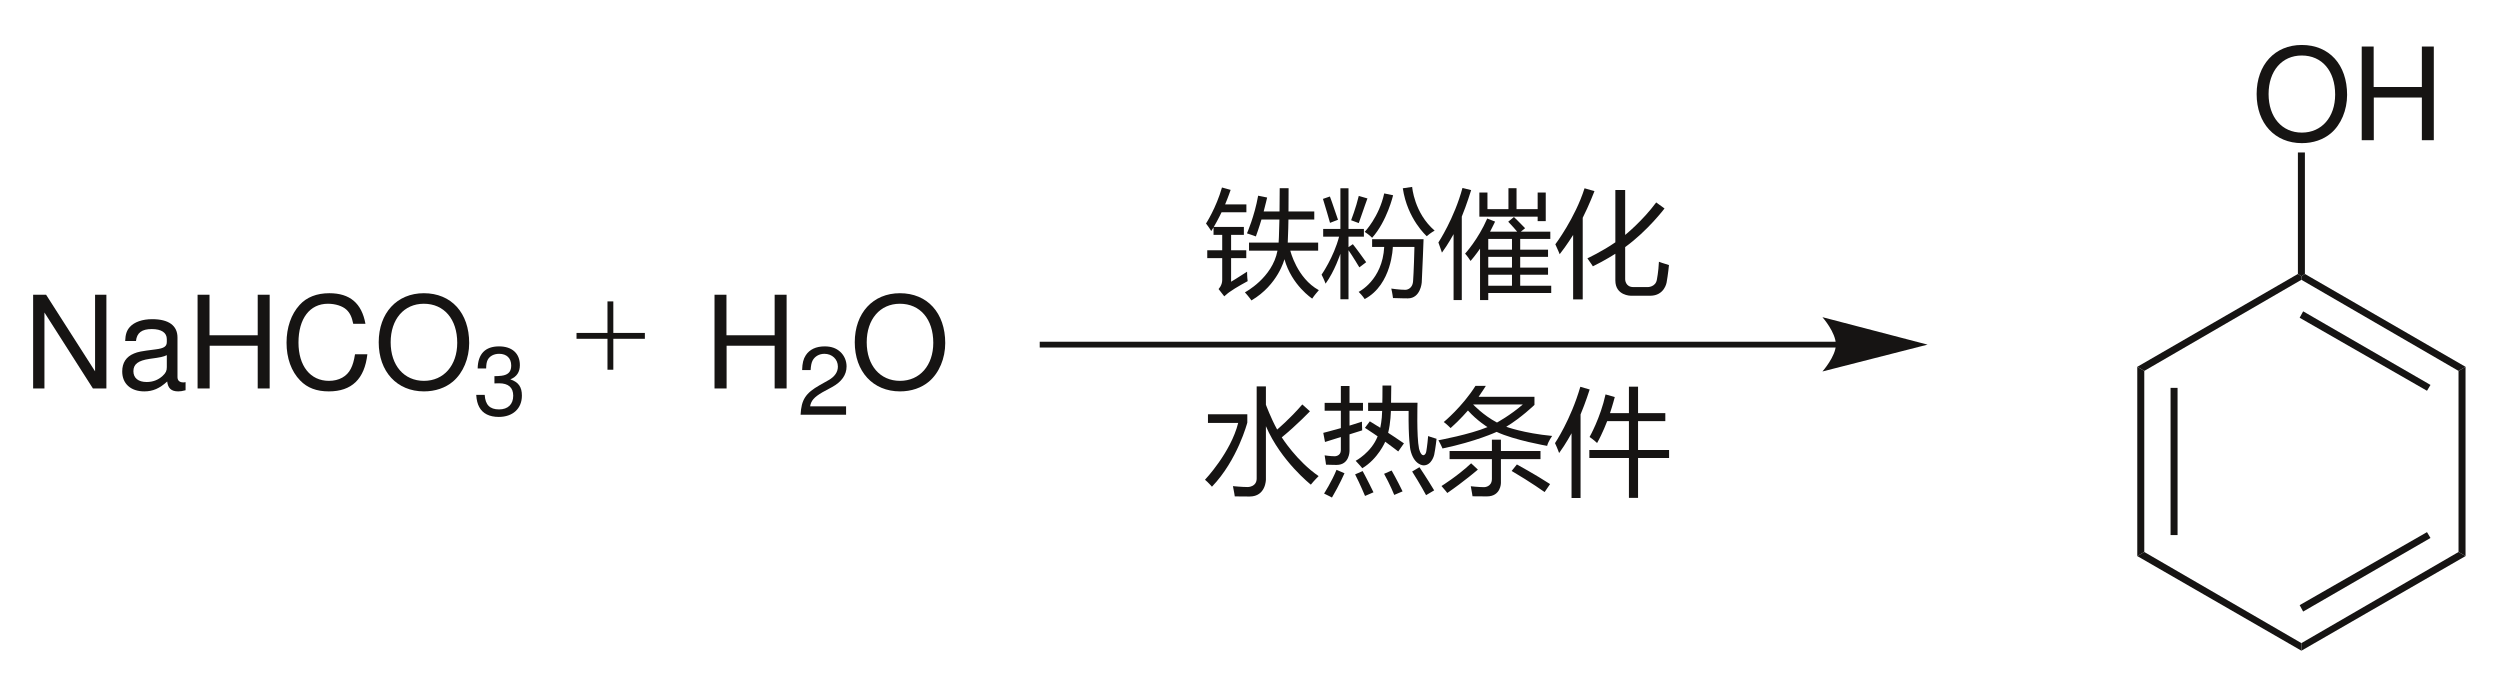 <?xml version="1.0" encoding="UTF-8"?>
<svg width="214pt" xmlns:xlink="http://www.w3.org/1999/xlink" xmlns="http://www.w3.org/2000/svg" height="58pt" viewBox="0 0 214 58" >
 <g transform="translate(2.836, 25.231)" style="fill:#161413; fill-rule:evenodd; stroke:none; stroke-width:0; stroke-linecap:butt; stroke-linejoin:miter; stroke-dasharray:none;" >
  <path d="M6.271 0 C6.271 0 5.302 0 5.302 0 C5.302 0 5.302 6.556 5.302 6.556 C5.302 6.556 1.111 0 1.111 0 C1.111 0 0 0 0 0 C0 0 0 8.019 0 8.019 C0 8.019 0.968 8.019 0.968 8.019 C0.968 8.019 0.968 1.518 0.968 1.518 C0.968 1.518 5.115 8.019 5.115 8.019 C5.115 8.019 6.271 8.019 6.271 8.019 C6.271 8.019 6.271 0 6.271 0 Z" />
 </g>
 <g transform="translate(10.462, 27.321)" style="fill:#161413; fill-rule:evenodd; stroke:none; stroke-width:0; stroke-linecap:butt; stroke-linejoin:miter; stroke-dasharray:none;" >
  <path d="M5.423 5.39 C5.324 5.412 5.28 5.412 5.225 5.412 C4.906 5.412 4.731 5.247 4.731 4.961 C4.731 4.961 4.731 1.572 4.731 1.572 C4.731 0.55 3.982 0 2.563 0 C1.728 0 1.034 0.242 0.649 0.671 C0.385 0.968 0.275 1.298 0.253 1.87 C0.253 1.87 1.177 1.87 1.177 1.87 C1.254 1.166 1.672 0.847 2.53 0.847 C3.356 0.847 3.817 1.154 3.817 1.705 C3.817 1.705 3.817 1.946 3.817 1.946 C3.817 2.332 3.586 2.497 2.86 2.585 C1.562 2.75 1.364 2.794 1.012 2.937 C0.341 3.212 0 3.728 0 4.477 C0 5.521 0.727 6.182 1.892 6.182 C2.618 6.182 3.201 5.929 3.85 5.335 C3.916 5.918 4.202 6.182 4.796 6.182 C4.983 6.182 5.126 6.16 5.423 6.083 C5.423 6.083 5.423 5.39 5.423 5.39 Z M3.817 4.113 C3.817 4.422 3.729 4.608 3.454 4.861 C3.08 5.203 2.629 5.379 2.09 5.379 C1.375 5.379 0.957 5.038 0.957 4.455 C0.957 3.85 1.364 3.542 2.343 3.398 C3.312 3.267 3.509 3.223 3.817 3.08 C3.817 3.08 3.817 4.113 3.817 4.113 Z" />
 </g>
 <g transform="translate(16.913, 25.231)" style="fill:#161413; fill-rule:evenodd; stroke:none; stroke-width:0; stroke-linecap:butt; stroke-linejoin:miter; stroke-dasharray:none;" >
  <path d="M5.147 4.366 C5.147 4.366 5.147 8.019 5.147 8.019 C5.147 8.019 6.171 8.019 6.171 8.019 C6.171 8.019 6.171 0 6.171 0 C6.171 0 5.147 0 5.147 0 C5.147 0 5.147 3.465 5.147 3.465 C5.147 3.465 1.022 3.465 1.022 3.465 C1.022 3.465 1.022 0 1.022 0 C1.022 0 0 0 0 0 C0 0 0 8.019 0 8.019 C0 8.019 1.034 8.019 1.034 8.019 C1.034 8.019 1.034 4.366 1.034 4.366 C1.034 4.366 5.147 4.366 5.147 4.366 Z" />
 </g>
 <g transform="translate(24.528, 25.099)" style="fill:#161413; fill-rule:evenodd; stroke:none; stroke-width:0; stroke-linecap:butt; stroke-linejoin:miter; stroke-dasharray:none;" >
  <path d="M6.754 2.618 C6.435 0.858 5.423 0 3.663 0 C2.585 0 1.716 0.342 1.122 1.001 C0.396 1.793 0 2.938 0 4.235 C0 5.556 0.406 6.689 1.166 7.47 C1.781 8.107 2.573 8.404 3.619 8.404 C5.577 8.404 6.677 7.349 6.919 5.226 C6.919 5.226 5.862 5.226 5.862 5.226 C5.774 5.775 5.665 6.149 5.5 6.469 C5.17 7.128 4.487 7.502 3.63 7.502 C2.035 7.502 1.022 6.227 1.022 4.225 C1.022 2.167 1.99 0.902 3.542 0.902 C4.191 0.902 4.796 1.101 5.126 1.408 C5.423 1.684 5.588 2.024 5.709 2.618 C5.709 2.618 6.754 2.618 6.754 2.618 Z" />
 </g>
 <g transform="translate(32.418, 25.099)" style="fill:#161413; fill-rule:evenodd; stroke:none; stroke-width:0; stroke-linecap:butt; stroke-linejoin:miter; stroke-dasharray:none;" >
  <path d="M3.861 0 C1.562 0 0 1.694 0 4.202 C0 6.71 1.562 8.404 3.872 8.404 C4.84 8.404 5.709 8.107 6.358 7.558 C7.226 6.82 7.744 5.577 7.744 4.269 C7.744 1.684 6.215 0 3.861 0 Z M3.861 0.902 C5.599 0.902 6.721 2.223 6.721 4.246 C6.721 6.183 5.566 7.502 3.872 7.502 C2.167 7.502 1.023 6.183 1.023 4.202 C1.023 2.223 2.167 0.902 3.861 0.902 Z" />
 </g>
 <g transform="translate(40.764, 29.65)" style="fill:#161413; fill-rule:evenodd; stroke:none; stroke-width:0; stroke-linecap:butt; stroke-linejoin:miter; stroke-dasharray:none;" >
  <path d="M1.56 3.168 C1.56 3.168 1.65 3.168 1.65 3.168 C1.65 3.168 1.956 3.16 1.956 3.16 C2.756 3.16 3.168 3.523 3.168 4.225 C3.168 4.959 2.715 5.396 1.956 5.396 C1.164 5.396 0.775 5 0.727 4.15 C0.727 4.15 0 4.15 0 4.15 C0.033 4.62 0.116 4.926 0.256 5.189 C0.553 5.751 1.131 6.039 1.931 6.039 C3.136 6.039 3.911 5.321 3.911 4.216 C3.911 3.474 3.622 3.062 2.921 2.822 C3.465 2.607 3.737 2.195 3.737 1.609 C3.737 0.603 3.069 0 1.956 0 C0.775 0 0.148 0.643 0.124 1.89 C0.124 1.89 0.85 1.89 0.85 1.89 C0.858 1.535 0.892 1.337 0.982 1.155 C1.147 0.834 1.51 0.636 1.964 0.636 C2.607 0.636 2.995 1.015 2.995 1.634 C2.995 2.046 2.847 2.294 2.524 2.426 C2.327 2.509 2.071 2.541 1.56 2.55 C1.56 2.55 1.56 3.168 1.56 3.168 Z" />
 </g>
 <g transform="translate(49.35, 28.75)" style="fill:none; stroke:#161413; stroke-width:0.5; stroke-linecap:butt; stroke-linejoin:miter; stroke-dasharray:none;" >
  <path d="M0 0 C0 0 5.851 0 5.851 0 " />
 </g>
 <g transform="translate(52.25, 25.8)" style="fill:none; stroke:#161413; stroke-width:0.5; stroke-linecap:butt; stroke-linejoin:miter; stroke-dasharray:none;" >
  <path d="M0 0 C0 0 0 5.851 0 5.851 " />
 </g>
 <g transform="translate(61.163, 25.231)" style="fill:#161413; fill-rule:evenodd; stroke:none; stroke-width:0.5; stroke-linecap:butt; stroke-linejoin:miter; stroke-dasharray:none;" >
  <path d="M5.147 4.366 C5.147 4.366 5.147 8.019 5.147 8.019 C5.147 8.019 6.171 8.019 6.171 8.019 C6.171 8.019 6.171 0 6.171 0 C6.171 0 5.147 0 5.147 0 C5.147 0 5.147 3.465 5.147 3.465 C5.147 3.465 1.022 3.465 1.022 3.465 C1.022 3.465 1.022 0 1.022 0 C1.022 0 0 0 0 0 C0 0 0 8.019 0 8.019 C0 8.019 1.034 8.019 1.034 8.019 C1.034 8.019 1.034 4.366 1.034 4.366 C1.034 4.366 5.147 4.366 5.147 4.366 Z" />
 </g>
 <g transform="translate(68.53, 29.65)" style="fill:#161413; fill-rule:evenodd; stroke:none; stroke-width:0.5; stroke-linecap:butt; stroke-linejoin:miter; stroke-dasharray:none;" >
  <path d="M3.894 5.132 C3.894 5.132 0.817 5.132 0.817 5.132 C0.892 4.653 1.155 4.348 1.873 3.928 C1.873 3.928 2.698 3.481 2.698 3.481 C3.515 3.036 3.936 2.435 3.936 1.717 C3.936 1.23 3.737 0.776 3.391 0.462 C3.045 0.148 2.615 0 2.062 0 C1.32 0 0.768 0.265 0.445 0.76 C0.239 1.073 0.148 1.435 0.132 2.03 C0.132 2.03 0.858 2.03 0.858 2.03 C0.883 1.634 0.933 1.395 1.031 1.205 C1.222 0.851 1.601 0.636 2.038 0.636 C2.698 0.636 3.193 1.105 3.193 1.732 C3.193 2.195 2.921 2.591 2.401 2.888 C2.401 2.888 1.642 3.316 1.642 3.316 C0.421 4.01 0.066 4.562 0 5.85 C0 5.85 3.894 5.85 3.894 5.85 C3.894 5.85 3.894 5.132 3.894 5.132 Z" />
 </g>
 <g transform="translate(73.168, 25.099)" style="fill:#161413; fill-rule:evenodd; stroke:none; stroke-width:0.5; stroke-linecap:butt; stroke-linejoin:miter; stroke-dasharray:none;" >
  <path d="M3.861 0 C1.562 0 0 1.694 0 4.202 C0 6.71 1.562 8.404 3.872 8.404 C4.84 8.404 5.709 8.107 6.358 7.558 C7.226 6.82 7.744 5.577 7.744 4.269 C7.744 1.684 6.215 0 3.861 0 Z M3.861 0.902 C5.599 0.902 6.721 2.223 6.721 4.246 C6.721 6.183 5.566 7.502 3.872 7.502 C2.167 7.502 1.023 6.183 1.023 4.202 C1.023 2.223 2.167 0.902 3.861 0.902 Z" />
 </g>
 <g transform="translate(89, 29.5)" style="fill:none; stroke:#161413; stroke-width:0.5; stroke-linecap:butt; stroke-linejoin:miter; stroke-dasharray:none;" >
  <path d="M68.2 0 C68.2 0 0 0 0 0 " />
 </g>
 <g transform="translate(156, 27.15)" style="fill:#161413; fill-rule:nonzero; stroke:none; stroke-width:0.6; stroke-linecap:butt; stroke-linejoin:miter; stroke-dasharray:none;" >
  <path d="M9 2.35 C9 2.35 0 0 0 0 C0 0 1.15 1.3 1.15 2.35 C1.15 3.35 0 4.649 0 4.649 C0 4.649 9 2.35 9 2.35 " />
 </g>
 <g transform="translate(182.95, 31.4)" style="fill:#161413; fill-rule:nonzero; stroke:none; stroke-width:0.6; stroke-linecap:butt; stroke-linejoin:miter; stroke-dasharray:none;" >
  <path d="M0.6 15.85 C0.6 15.85 0 16.199 0 16.199 C0 16.199 0 0 0 0 C0 0 0.6 0.35 0.6 0.35 C0.6 0.35 0.6 15.85 0.6 15.85 Z" />
 </g>
 <g transform="translate(185.8, 33.2)" style="fill:#161413; fill-rule:nonzero; stroke:none; stroke-width:0.6; stroke-linecap:butt; stroke-linejoin:miter; stroke-dasharray:none;" >
  <path d="M0.6 12.6 C0.6 12.6 0 12.6 0 12.6 C0 12.6 0 0 0 0 C0 0 0.6 0 0.6 0 C0.6 0 0.6 12.6 0.6 12.6 Z" />
 </g>
 <g transform="translate(182.95, 47.25)" style="fill:#161413; fill-rule:nonzero; stroke:none; stroke-width:0.6; stroke-linecap:butt; stroke-linejoin:miter; stroke-dasharray:none;" >
  <path d="M14.05 7.8 C14.05 7.8 14.05 8.45 14.05 8.45 C14.05 8.45 0 0.35 0 0.35 C0 0.35 0.6 0 0.6 0 C0.6 0 14.05 7.8 14.05 7.8 Z" />
 </g>
 <g transform="translate(197, 47.25)" style="fill:#161413; fill-rule:nonzero; stroke:none; stroke-width:0.6; stroke-linecap:butt; stroke-linejoin:miter; stroke-dasharray:none;" >
  <path d="M13.45 0 C13.45 0 14.05 0.35 14.05 0.35 C14.05 0.35 0 8.45 0 8.45 C0 8.45 0 7.8 0 7.8 C0 7.8 13.45 0 13.45 0 Z" />
 </g>
 <g transform="translate(196.85, 45.55)" style="fill:#161413; fill-rule:nonzero; stroke:none; stroke-width:0.6; stroke-linecap:butt; stroke-linejoin:miter; stroke-dasharray:none;" >
  <path d="M10.9 0 C10.9 0 11.2 0.5 11.2 0.5 C11.2 0.5 0.3 6.8 0.3 6.8 C0.3 6.8 0 6.25 0 6.25 C0 6.25 10.9 0 10.9 0 Z" />
 </g>
 <g transform="translate(210.45, 31.4)" style="fill:#161413; fill-rule:nonzero; stroke:none; stroke-width:0.6; stroke-linecap:butt; stroke-linejoin:miter; stroke-dasharray:none;" >
  <path d="M0 0.35 C0 0.35 0.6 0 0.6 0 C0.6 0 0.6 16.199 0.6 16.199 C0.6 16.199 0 15.85 0 15.85 C0 15.85 0 0.35 0 0.35 Z" />
 </g>
 <g transform="translate(197, 23.45)" style="fill:#161413; fill-rule:nonzero; stroke:none; stroke-width:0.6; stroke-linecap:butt; stroke-linejoin:miter; stroke-dasharray:none;" >
  <path d="M0 0.5 C0 0.5 0 0.2 0 0.2 C0 0.2 0.3 0 0.3 0 C0.3 0 14.05 7.95 14.05 7.95 C14.05 7.95 13.45 8.3 13.45 8.3 C13.45 8.3 0 0.5 0 0.5 Z" />
 </g>
 <g transform="translate(196.85, 26.65)" style="fill:#161413; fill-rule:nonzero; stroke:none; stroke-width:0.6; stroke-linecap:butt; stroke-linejoin:miter; stroke-dasharray:none;" >
  <path d="M0 0.55 C0 0.55 0.3 0 0.3 0 C0.3 0 11.2 6.3 11.2 6.3 C11.2 6.3 10.9 6.8 10.9 6.8 C10.9 6.8 0 0.55 0 0.55 Z" />
 </g>
 <g transform="translate(182.95, 23.45)" style="fill:#161413; fill-rule:nonzero; stroke:none; stroke-width:0.6; stroke-linecap:butt; stroke-linejoin:miter; stroke-dasharray:none;" >
  <path d="M0.6 8.3 C0.6 8.3 0 7.95 0 7.95 C0 7.95 13.75 0 13.75 0 C13.75 0 14.05 0.2 14.05 0.2 C14.05 0.2 14.05 0.5 14.05 0.5 C14.05 0.5 0.6 8.3 0.6 8.3 Z" />
 </g>
 <g transform="translate(193.168, 3.849)" style="fill:#161413; fill-rule:evenodd; stroke:none; stroke-width:0.6; stroke-linecap:butt; stroke-linejoin:miter; stroke-dasharray:none;" >
  <path d="M3.861 0 C1.562 0 0 1.694 0 4.202 C0 6.71 1.562 8.404 3.872 8.404 C4.84 8.404 5.709 8.107 6.358 7.558 C7.227 6.82 7.744 5.577 7.744 4.269 C7.744 1.684 6.215 0 3.861 0 Z M3.861 0.902 C5.599 0.902 6.721 2.223 6.721 4.246 C6.721 6.183 5.566 7.502 3.872 7.502 C2.167 7.502 1.023 6.183 1.023 4.202 C1.023 2.223 2.167 0.902 3.861 0.902 Z" />
 </g>
 <g transform="translate(202.163, 3.981)" style="fill:#161413; fill-rule:evenodd; stroke:none; stroke-width:0.6; stroke-linecap:butt; stroke-linejoin:miter; stroke-dasharray:none;" >
  <path d="M5.148 4.366 C5.148 4.366 5.148 8.019 5.148 8.019 C5.148 8.019 6.171 8.019 6.171 8.019 C6.171 8.019 6.171 0 6.171 0 C6.171 0 5.148 0 5.148 0 C5.148 0 5.148 3.465 5.148 3.465 C5.148 3.465 1.023 3.465 1.023 3.465 C1.023 3.465 1.023 0 1.023 0 C1.023 0 0 0 0 0 C0 0 0 8.019 0 8.019 C0 8.019 1.034 8.019 1.034 8.019 C1.034 8.019 1.034 4.366 1.034 4.366 C1.034 4.366 5.148 4.366 5.148 4.366 Z" />
 </g>
 <g transform="translate(196.7, 13.05)" style="fill:#161413; fill-rule:nonzero; stroke:none; stroke-width:0.6; stroke-linecap:butt; stroke-linejoin:miter; stroke-dasharray:none;" >
  <path d="M0 0 C0 0 0.6 0 0.6 0 C0.6 0 0.6 10.4 0.6 10.4 C0.6 10.4 0.3 10.601 0.3 10.601 C0.3 10.601 0 10.4 0 10.4 C0 10.4 0 0 0 0 Z" />
 </g>
 <g transform="translate(103.234, 16.049)" style="fill:#161413; fill-rule:evenodd; stroke:none; stroke-width:0.1; stroke-linecap:butt; stroke-linejoin:miter; stroke-dasharray:none;" >
  <path d="M3.682 4.717 C3.682 4.717 6.216 4.717 6.216 4.717 C6.216 4.717 6.26 4.116 6.284 2.744 C6.284 2.744 4.746 2.744 4.746 2.744 C4.746 2.744 4.512 3.535 4.268 4.19 C4.268 4.19 3.799 4.014 3.506 3.926 C3.506 3.926 4.15 2.471 4.463 0.703 C4.463 0.703 5.234 0.859 5.234 0.859 C5.234 0.859 5.088 1.484 4.937 2.051 C4.937 2.051 6.294 2.051 6.294 2.051 C6.294 2.051 6.304 1.177 6.309 0.059 C6.309 0.059 7.07 0.059 7.07 0.059 C7.07 0.059 7.07 1.177 7.061 2.051 C7.061 2.051 9.268 2.051 9.268 2.051 C9.268 2.051 9.268 2.744 9.268 2.744 C9.268 2.744 7.056 2.744 7.056 2.744 C7.056 2.744 7.036 4.106 6.997 4.717 C6.997 4.717 9.6 4.717 9.6 4.717 C9.6 4.717 9.6 5.41 9.6 5.41 C9.6 5.41 7.217 5.41 7.217 5.41 C7.217 5.41 7.783 7.764 9.658 8.789 C9.658 8.789 9.648 8.799 9.619 8.838 C9.619 8.838 9.238 9.268 9.092 9.512 C9.092 9.512 7.339 8.374 6.714 6.138 C6.714 6.138 6.177 8.32 3.887 9.668 C3.887 9.668 3.701 9.385 3.33 8.975 C3.33 8.975 5.679 7.749 6.118 5.41 C6.118 5.41 3.682 5.41 3.682 5.41 C3.682 5.41 3.682 4.717 3.682 4.717 C3.682 4.717 3.682 4.717 3.682 4.717 Z M3.516 7.207 C3.516 7.207 3.516 7.637 3.565 8.018 C3.565 8.018 2.539 8.565 2.002 8.955 C2.002 8.955 1.816 9.082 1.562 9.316 C1.562 9.316 1.074 8.691 1.074 8.691 C1.074 8.691 1.387 8.389 1.387 7.92 C1.387 7.92 1.387 6.045 1.387 6.045 C1.387 6.045 0.107 6.045 0.107 6.045 C0.107 6.045 0.107 5.371 0.107 5.371 C0.107 5.371 1.387 5.371 1.387 5.371 C1.387 5.371 1.387 4.053 1.387 4.053 C1.387 4.053 0.645 4.053 0.645 4.053 C0.645 4.053 0.645 3.413 0.645 3.413 C0.645 3.413 0.547 3.574 0.449 3.73 C0.449 3.73 0.244 3.389 0 3.086 C0 3.086 0.869 1.748 1.367 0 C1.367 0 2.109 0.205 2.109 0.205 C2.109 0.205 1.89 0.85 1.636 1.445 C1.636 1.445 3.457 1.445 3.457 1.445 C3.457 1.445 3.457 2.119 3.457 2.119 C3.457 2.119 1.333 2.119 1.333 2.119 C1.333 2.119 1.02 2.778 0.664 3.379 C0.664 3.379 3.242 3.379 3.242 3.379 C3.242 3.379 3.242 4.053 3.242 4.053 C3.242 4.053 2.148 4.053 2.148 4.053 C2.148 4.053 2.148 5.371 2.148 5.371 C2.148 5.371 3.447 5.371 3.447 5.371 C3.447 5.371 3.447 6.045 3.447 6.045 C3.447 6.045 2.148 6.045 2.148 6.045 C2.148 6.045 2.148 8.066 2.148 8.066 C2.148 8.066 2.715 7.734 3.516 7.207 Z" />
 </g>
 <g transform="translate(113.127, 16)" style="fill:#161413; fill-rule:evenodd; stroke:none; stroke-width:0.1; stroke-linecap:butt; stroke-linejoin:miter; stroke-dasharray:none;" >
  <path d="M0 7.51 C0 7.51 1.035 6.03 1.499 4.258 C1.499 4.258 0.137 4.258 0.137 4.258 C0.137 4.258 0.137 3.594 0.137 3.594 C0.137 3.594 1.611 3.594 1.611 3.594 C1.611 3.594 1.611 0.117 1.611 0.117 C1.611 0.117 2.305 0.117 2.305 0.117 C2.305 0.117 2.305 3.594 2.305 3.594 C2.305 3.594 3.623 3.594 3.623 3.594 C3.623 3.594 3.623 4.258 3.623 4.258 C3.623 4.258 2.305 4.258 2.305 4.258 C2.305 4.258 2.305 5.156 2.305 5.156 C2.305 5.156 2.676 4.902 2.676 4.902 C2.676 4.902 2.998 5.293 3.818 6.445 C3.818 6.445 3.232 6.885 3.232 6.885 C3.232 6.885 2.656 5.918 2.305 5.42 C2.305 5.42 2.305 9.619 2.305 9.619 C2.305 9.619 1.611 9.619 1.611 9.619 C1.611 9.619 1.611 5.723 1.611 5.723 C1.611 5.723 1.113 7.227 0.342 8.281 C0.342 8.281 0.205 7.9 0 7.51 C0 7.51 0 7.51 0 7.51 Z M4.326 5.137 C4.326 5.137 4.326 4.473 4.326 4.473 C4.326 4.473 8.73 4.473 8.73 4.473 C8.73 4.473 8.633 7.148 8.574 8.184 C8.574 8.184 8.477 9.541 7.383 9.541 C7.383 9.541 6.816 9.541 6.113 9.512 C6.113 9.512 6.055 9.053 5.967 8.701 C5.967 8.701 6.67 8.809 7.178 8.809 C7.178 8.809 7.773 8.809 7.832 8.076 C7.832 8.076 7.9 7.188 7.949 5.137 C7.949 5.137 6.099 5.137 6.099 5.137 C6.099 5.137 6.035 8.354 3.691 9.6 C3.691 9.6 3.506 9.307 3.174 8.984 C3.174 8.984 5.215 7.993 5.361 5.137 C5.361 5.137 4.326 5.137 4.326 5.137 C4.326 5.137 4.326 5.137 4.326 5.137 Z M9.678 3.74 C9.678 3.74 9.336 3.926 9.004 4.219 C9.004 4.219 7.344 2.764 6.953 0.117 C6.953 0.117 7.754 0 7.754 0 C7.754 0 7.92 2.227 9.678 3.74 C9.678 3.74 9.678 3.74 9.678 3.74 Z M3.691 3.848 C3.691 3.848 4.922 2.578 5.361 0.557 C5.361 0.557 6.123 0.713 6.123 0.713 C6.123 0.713 5.605 2.93 4.326 4.355 C4.326 4.355 4.102 4.111 3.691 3.848 C3.691 3.848 3.691 3.848 3.691 3.848 Z M2.529 2.852 C2.529 2.852 2.949 1.768 3.184 0.771 C3.184 0.771 3.926 0.986 3.926 0.986 C3.926 0.986 3.633 1.787 3.184 3.096 C3.184 3.096 2.529 2.852 2.529 2.852 C2.529 2.852 2.529 2.852 2.529 2.852 Z M0.117 1.025 C0.117 1.025 0.713 0.82 0.713 0.82 C0.713 0.82 0.928 1.377 1.406 2.812 C1.406 2.812 0.723 3.076 0.723 3.076 C0.723 3.076 0.264 1.465 0.117 1.025 Z" />
 </g>
 <g transform="translate(123.127, 16.088)" style="fill:#161413; fill-rule:evenodd; stroke:none; stroke-width:0.1; stroke-linecap:butt; stroke-linejoin:miter; stroke-dasharray:none;" >
  <path d="M5.977 2.891 C5.977 2.891 6.465 2.49 6.465 2.49 C6.465 2.49 6.934 2.93 7.422 3.447 C7.422 3.447 7.06 3.74 7.06 3.74 C7.06 3.74 9.58 3.74 9.58 3.74 C9.58 3.74 9.58 4.365 9.58 4.365 C9.58 4.365 7.002 4.365 7.002 4.365 C7.002 4.365 7.002 5.283 7.002 5.283 C7.002 5.283 9.385 5.283 9.385 5.283 C9.385 5.283 9.385 5.898 9.385 5.898 C9.385 5.898 7.002 5.898 7.002 5.898 C7.002 5.898 7.002 6.816 7.002 6.816 C7.002 6.816 9.385 6.816 9.385 6.816 C9.385 6.816 9.385 7.432 9.385 7.432 C9.385 7.432 7.002 7.432 7.002 7.432 C7.002 7.432 7.002 8.369 7.002 8.369 C7.002 8.369 9.658 8.369 9.658 8.369 C9.658 8.369 9.658 8.994 9.658 8.994 C9.658 8.994 4.268 8.994 4.268 8.994 C4.268 8.994 4.268 9.6 4.268 9.6 C4.268 9.6 3.564 9.6 3.564 9.6 C3.564 9.6 3.564 5.195 3.564 5.195 C3.564 5.195 3.174 5.772 2.754 6.25 C2.754 6.25 2.461 5.801 2.285 5.625 C2.285 5.625 3.408 4.404 4.18 2.617 C4.18 2.617 4.853 2.881 4.853 2.881 C4.853 2.881 4.639 3.33 4.424 3.74 C4.424 3.74 6.738 3.74 6.738 3.74 C6.738 3.74 6.387 3.311 5.977 2.891 C5.977 2.891 5.977 2.891 5.977 2.891 Z M0 4.668 C0 4.668 1.367 2.588 2.06 0 C2.06 0 2.803 0.186 2.803 0.186 C2.803 0.186 2.432 1.406 2.002 2.451 C2.002 2.451 2.002 9.6 2.002 9.6 C2.002 9.6 1.299 9.6 1.299 9.6 C1.299 9.6 1.299 3.955 1.299 3.955 C1.299 3.955 0.83 4.824 0.303 5.537 C0.303 5.537 0.166 5.117 0 4.668 C0 4.668 0 4.668 0 4.668 Z M8.496 0.391 C8.496 0.391 9.189 0.391 9.189 0.391 C9.189 0.391 9.189 2.842 9.189 2.842 C9.189 2.842 8.496 2.842 8.496 2.842 C8.496 2.842 8.496 2.461 8.496 2.461 C8.496 2.461 3.506 2.461 3.506 2.461 C3.506 2.461 3.506 0.391 3.506 0.391 C3.506 0.391 4.199 0.391 4.199 0.391 C4.199 0.391 4.199 1.816 4.199 1.816 C4.199 1.816 5.996 1.816 5.996 1.816 C5.996 1.816 5.996 0.02 5.996 0.02 C5.996 0.02 6.689 0.02 6.689 0.02 C6.689 0.02 6.689 1.816 6.689 1.816 C6.689 1.816 8.496 1.816 8.496 1.816 C8.496 1.816 8.496 0.391 8.496 0.391 C8.496 0.391 8.496 0.391 8.496 0.391 Z M4.268 8.369 C4.268 8.369 6.299 8.369 6.299 8.369 C6.299 8.369 6.299 7.432 6.299 7.432 C6.299 7.432 4.268 7.432 4.268 7.432 C4.268 7.432 4.268 8.369 4.268 8.369 C4.268 8.369 4.268 8.369 4.268 8.369 Z M4.268 6.816 C4.268 6.816 6.299 6.816 6.299 6.816 C6.299 6.816 6.299 5.898 6.299 5.898 C6.299 5.898 4.268 5.898 4.268 5.898 C4.268 5.898 4.268 6.816 4.268 6.816 C4.268 6.816 4.268 6.816 4.268 6.816 Z M4.268 5.283 C4.268 5.283 6.299 5.283 6.299 5.283 C6.299 5.283 6.299 4.365 6.299 4.365 C6.299 4.365 4.268 4.365 4.268 4.365 C4.268 4.365 4.268 5.283 4.268 5.283 Z" />
 </g>
 <g transform="translate(133.137, 16.117)" style="fill:#161413; fill-rule:evenodd; stroke:none; stroke-width:0.1; stroke-linecap:butt; stroke-linejoin:miter; stroke-dasharray:none;" >
  <path d="M2.744 5.996 C2.744 5.996 4.023 5.4 5.137 4.624 C5.137 4.624 5.137 0.146 5.137 0.146 C5.137 0.146 5.977 0.146 5.977 0.146 C5.977 0.146 5.977 3.994 5.977 3.994 C5.977 3.994 7.471 2.788 8.633 1.211 C8.633 1.211 9.346 1.728 9.346 1.728 C9.346 1.728 7.925 3.618 5.977 5.034 C5.977 5.034 5.977 7.793 5.977 7.793 C5.977 7.793 5.977 8.457 6.68 8.457 C6.68 8.457 7.92 8.457 7.92 8.457 C7.92 8.457 8.584 8.457 8.691 7.822 C8.691 7.822 8.828 7.158 8.867 6.289 C8.867 6.289 9.277 6.445 9.727 6.572 C9.727 6.572 9.648 7.393 9.522 8.076 C9.522 8.076 9.336 9.199 8.115 9.199 C8.115 9.199 6.465 9.199 6.465 9.199 C6.465 9.199 5.137 9.199 5.137 7.891 C5.137 7.891 5.137 5.605 5.137 5.605 C5.137 5.605 4.224 6.191 3.213 6.68 C3.213 6.68 3.008 6.357 2.744 5.996 C2.744 5.996 2.744 5.996 2.744 5.996 Z M0 4.795 C0 4.795 1.699 2.539 2.5 0 C2.5 0 3.35 0.244 3.35 0.244 C3.35 0.244 2.886 1.455 2.344 2.524 C2.344 2.524 2.344 9.512 2.344 9.512 C2.344 9.512 1.523 9.512 1.523 9.512 C1.523 9.512 1.523 3.994 1.523 3.994 C1.523 3.994 0.981 4.873 0.371 5.645 C0.371 5.645 0.205 5.225 0 4.795 Z" />
 </g>
 <g transform="translate(103.147, 33.078)" style="fill:#161413; fill-rule:evenodd; stroke:none; stroke-width:0.1; stroke-linecap:butt; stroke-linejoin:miter; stroke-dasharray:none;" >
  <path d="M4.424 0 C4.424 0 5.215 0 5.215 0 C5.215 0 5.215 1.567 5.215 1.567 C5.215 1.567 5.635 2.71 6.177 3.691 C6.177 3.691 7.256 2.793 8.33 1.543 C8.33 1.543 8.984 2.129 8.984 2.129 C8.984 2.129 7.842 3.325 6.572 4.36 C6.572 4.36 7.861 6.401 9.727 7.676 C9.727 7.676 9.316 8.086 9.062 8.408 C9.062 8.408 6.494 6.387 5.215 3.403 C5.215 3.403 5.215 7.969 5.215 7.969 C5.215 7.969 5.215 9.424 3.818 9.424 C3.818 9.424 3.389 9.424 2.549 9.414 C2.549 9.414 2.5 9.053 2.393 8.535 C2.393 8.535 3.174 8.613 3.662 8.613 C3.662 8.613 4.424 8.613 4.424 7.881 C4.424 7.881 4.424 0 4.424 0 C4.424 0 4.424 0 4.424 0 Z M0.254 3.125 C0.254 3.125 0.254 2.383 0.254 2.383 C0.254 2.383 3.623 2.383 3.623 2.383 C3.623 2.383 3.623 3.096 3.623 3.096 C3.623 3.096 2.793 6.299 0.596 8.584 C0.596 8.584 0.264 8.203 0 7.988 C0 7.988 2.207 5.664 2.842 3.125 C2.842 3.125 0.254 3.125 0.254 3.125 Z" />
 </g>
 <g transform="translate(113.273, 33)" style="fill:#161413; fill-rule:evenodd; stroke:none; stroke-width:0.1; stroke-linecap:butt; stroke-linejoin:miter; stroke-dasharray:none;" >
  <path d="M3.565 3.623 C3.565 3.623 3.984 3.066 3.984 3.066 C3.984 3.066 4.434 3.34 4.878 3.618 C4.878 3.618 5.029 2.959 5.039 2.178 C5.039 2.178 3.838 2.178 3.838 2.178 C3.838 2.178 3.838 1.475 3.838 1.475 C3.838 1.475 5.054 1.475 5.054 1.475 C5.054 1.475 5.073 0.664 5.068 0 C5.068 0 5.82 0 5.82 0 C5.82 0 5.82 0.635 5.801 1.475 C5.801 1.475 8.066 1.475 8.066 1.475 C8.066 1.475 7.979 4.365 8.193 5.391 C8.193 5.391 8.32 5.967 8.565 5.967 C8.565 5.967 8.76 5.967 8.818 5.635 C8.818 5.635 8.906 5.156 8.975 4.326 C8.975 4.326 9.346 4.463 9.697 4.561 C9.697 4.561 9.6 5.43 9.492 5.938 C9.492 5.938 9.287 6.836 8.584 6.836 C8.584 6.836 7.744 6.836 7.451 5.479 C7.451 5.479 7.275 4.57 7.305 2.178 C7.305 2.178 5.786 2.178 5.786 2.178 C5.786 2.178 5.772 3.198 5.552 4.048 C5.552 4.048 6.24 4.492 6.904 4.951 C6.904 4.951 6.416 5.645 6.416 5.645 C6.416 5.645 5.84 5.2 5.303 4.81 C5.303 4.81 4.692 6.27 3.34 7.08 C3.34 7.08 3.096 6.777 2.773 6.445 C2.773 6.445 4.106 5.742 4.653 4.351 C4.653 4.351 4.087 3.955 3.565 3.623 C3.565 3.623 3.565 3.623 3.565 3.623 Z M0 4.053 C0 4.053 0.762 3.857 1.504 3.647 C1.504 3.647 1.504 2.158 1.504 2.158 C1.504 2.158 0.117 2.158 0.117 2.158 C0.117 2.158 0.117 1.484 0.117 1.484 C0.117 1.484 1.504 1.484 1.504 1.484 C1.504 1.484 1.504 0.039 1.504 0.039 C1.504 0.039 2.246 0.039 2.246 0.039 C2.246 0.039 2.246 1.484 2.246 1.484 C2.246 1.484 3.398 1.484 3.398 1.484 C3.398 1.484 3.398 2.158 3.398 2.158 C3.398 2.158 2.246 2.158 2.246 2.158 C2.246 2.158 2.246 3.433 2.246 3.433 C2.246 3.433 2.783 3.267 3.311 3.096 C3.311 3.096 3.311 3.545 3.33 3.838 C3.33 3.838 3.276 3.857 2.246 4.18 C2.246 4.18 2.246 5.615 2.246 5.615 C2.246 5.615 2.246 6.797 1.143 6.797 C1.143 6.797 0.723 6.797 0.234 6.777 C0.234 6.777 0.195 6.445 0.117 5.977 C0.117 5.977 0.596 6.055 0.986 6.055 C0.986 6.055 1.504 6.055 1.504 5.527 C1.504 5.527 1.504 4.409 1.504 4.409 C1.504 4.409 0.918 4.595 0.147 4.834 C0.147 4.834 0 4.053 0 4.053 C0 4.053 0 4.053 0 4.053 Z M7.607 7.363 C7.607 7.363 8.232 6.992 8.232 6.992 C8.232 6.992 8.867 7.93 9.492 8.975 C9.492 8.975 8.799 9.385 8.799 9.385 C8.799 9.385 8.281 8.418 7.607 7.363 C7.607 7.363 7.607 7.363 7.607 7.363 Z M1.133 7.217 C1.133 7.217 1.816 7.51 1.816 7.51 C1.816 7.51 1.377 8.516 0.742 9.59 C0.742 9.59 0.449 9.424 0.068 9.248 C0.068 9.248 0.742 8.193 1.133 7.217 C1.133 7.217 1.133 7.217 1.133 7.217 Z M2.725 7.607 C2.725 7.607 3.369 7.324 3.369 7.324 C3.369 7.324 3.818 8.145 4.297 9.141 C4.297 9.141 3.574 9.453 3.574 9.453 C3.574 9.453 3.154 8.447 2.725 7.607 C2.725 7.607 2.725 7.607 2.725 7.607 Z M5.205 7.559 C5.205 7.559 5.85 7.275 5.85 7.275 C5.85 7.275 6.348 8.145 6.787 9.062 C6.787 9.062 6.074 9.365 6.074 9.365 C6.074 9.365 5.703 8.447 5.205 7.559 Z" />
 </g>
 <g transform="translate(123.127, 33.029)" style="fill:#161413; fill-rule:evenodd; stroke:none; stroke-width:0.1; stroke-linecap:butt; stroke-linejoin:miter; stroke-dasharray:none;" >
  <path d="M0.459 3.096 C0.459 3.096 2.041 1.797 3.174 0 C3.174 0 4.062 0 4.062 0 C4.062 0 3.76 0.488 3.442 0.938 C3.442 0.938 8.223 0.938 8.223 0.938 C8.223 0.938 8.223 1.631 8.223 1.631 C8.223 1.631 7.07 2.744 5.806 3.501 C5.806 3.501 7.29 4.053 9.736 4.287 C9.736 4.287 9.404 4.746 9.307 5.137 C9.307 5.137 6.518 4.658 4.985 3.94 C4.985 3.94 3.242 4.756 0.352 5.361 C0.352 5.361 0.205 5.01 0 4.658 C0 4.658 2.705 4.16 4.204 3.53 C4.204 3.53 3.315 2.988 2.529 2.109 C2.529 2.109 1.826 2.93 1.045 3.613 C1.045 3.613 0.693 3.262 0.459 3.096 C0.459 3.096 0.459 3.096 0.459 3.096 Z M0.957 5.576 C0.957 5.576 4.58 5.576 4.58 5.576 C4.58 5.576 4.58 4.609 4.58 4.609 C4.58 4.609 5.352 4.609 5.352 4.609 C5.352 4.609 5.352 5.576 5.352 5.576 C5.352 5.576 8.74 5.576 8.74 5.576 C8.74 5.576 8.74 6.27 8.74 6.27 C8.74 6.27 5.352 6.27 5.352 6.27 C5.352 6.27 5.352 8.32 5.352 8.32 C5.352 8.32 5.352 9.463 4.15 9.463 C4.15 9.463 3.623 9.463 2.92 9.453 C2.92 9.453 2.861 9.053 2.773 8.594 C2.773 8.594 3.457 8.672 3.916 8.672 C3.916 8.672 4.58 8.672 4.58 7.959 C4.58 7.959 4.58 6.27 4.58 6.27 C4.58 6.27 0.957 6.27 0.957 6.27 C0.957 6.27 0.957 5.576 0.957 5.576 C0.957 5.576 0.957 5.576 0.957 5.576 Z M7.227 1.592 C7.227 1.592 2.969 1.592 2.969 1.592 C2.969 1.592 3.828 2.515 5.015 3.14 C5.015 3.14 6.172 2.51 7.227 1.592 C7.227 1.592 7.227 1.592 7.227 1.592 Z M6.27 7.285 C6.27 7.285 6.719 6.728 6.719 6.728 C6.719 6.728 8.33 7.607 9.56 8.408 C9.56 8.408 9.092 9.092 9.092 9.092 C9.092 9.092 7.92 8.252 6.27 7.285 C6.27 7.285 6.27 7.285 6.27 7.285 Z M2.803 6.631 C2.803 6.631 3.379 7.168 3.379 7.168 C3.379 7.168 2.188 8.193 0.762 9.17 C0.762 9.17 0.537 8.877 0.264 8.574 C0.264 8.574 1.611 7.744 2.803 6.631 Z" />
 </g>
 <g transform="translate(133.108, 33.098)" style="fill:#161413; fill-rule:evenodd; stroke:none; stroke-width:0.1; stroke-linecap:butt; stroke-linejoin:miter; stroke-dasharray:none;" >
  <path d="M2.939 5.42 C2.939 5.42 6.328 5.42 6.328 5.42 C6.328 5.42 6.328 2.949 6.328 2.949 C6.328 2.949 4.468 2.949 4.468 2.949 C4.468 2.949 4.072 3.999 3.603 4.824 C3.603 4.824 3.32 4.551 2.959 4.307 C2.959 4.307 3.887 2.676 4.326 0.664 C4.326 0.664 5.117 0.889 5.117 0.889 C5.117 0.889 4.927 1.616 4.707 2.266 C4.707 2.266 6.328 2.266 6.328 2.266 C6.328 2.266 6.328 0 6.328 0 C6.328 0 7.109 0 7.109 0 C7.109 0 7.109 2.266 7.109 2.266 C7.109 2.266 9.443 2.266 9.443 2.266 C9.443 2.266 9.443 2.949 9.443 2.949 C9.443 2.949 7.109 2.949 7.109 2.949 C7.109 2.949 7.109 5.42 7.109 5.42 C7.109 5.42 9.766 5.42 9.766 5.42 C9.766 5.42 9.766 6.104 9.766 6.104 C9.766 6.104 7.109 6.104 7.109 6.104 C7.109 6.104 7.109 9.522 7.109 9.522 C7.109 9.522 6.328 9.522 6.328 9.522 C6.328 9.522 6.328 6.104 6.328 6.104 C6.328 6.104 2.939 6.104 2.939 6.104 C2.939 6.104 2.939 5.42 2.939 5.42 C2.939 5.42 2.939 5.42 2.939 5.42 Z M0 4.834 C0 4.834 1.348 2.842 2.168 0.01 C2.168 0.01 2.969 0.244 2.969 0.244 C2.969 0.244 2.607 1.382 2.188 2.378 C2.188 2.378 2.188 9.531 2.188 9.531 C2.188 9.531 1.416 9.531 1.416 9.531 C1.416 9.531 1.416 3.989 1.416 3.989 C1.416 3.989 0.918 4.912 0.352 5.684 C0.352 5.684 0.205 5.264 0 4.834 Z" />
 </g>
</svg>
